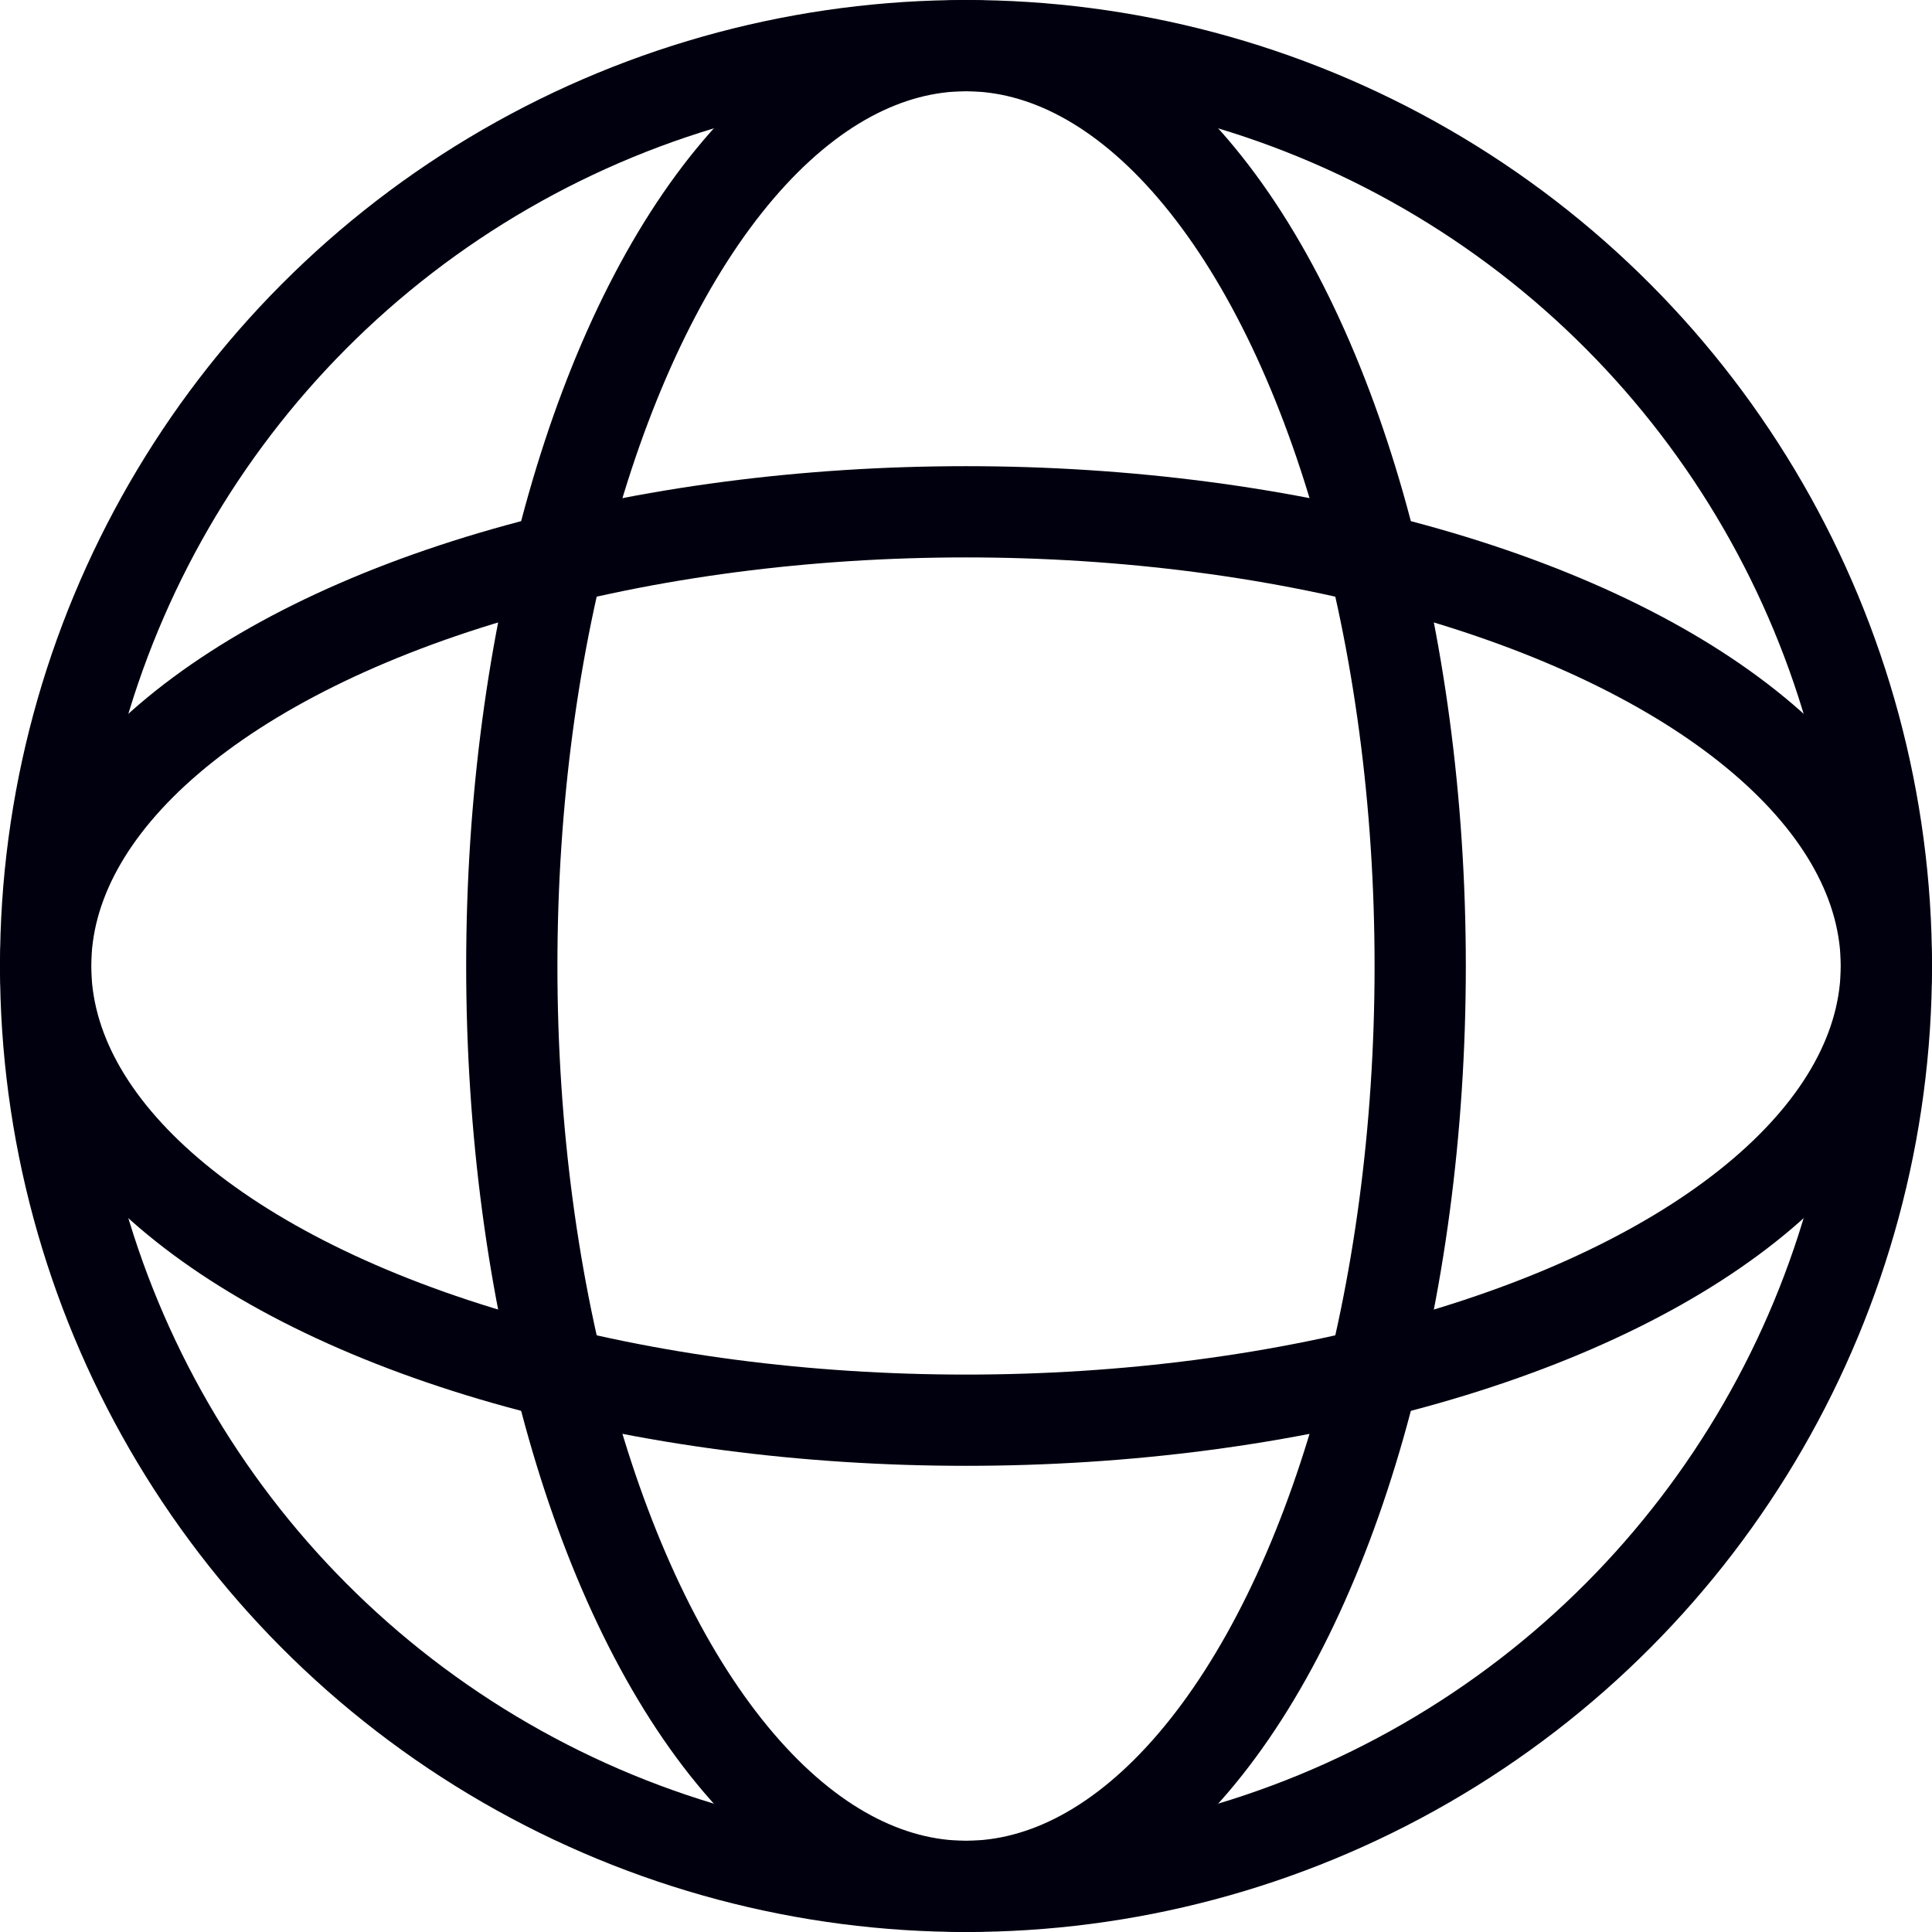 <?xml version="1.0" encoding="UTF-8"?><svg id="b" xmlns="http://www.w3.org/2000/svg" viewBox="0 0 84.698 84.698"><defs><style>.d{fill:none;stroke:#00000f;stroke-miterlimit:10;stroke-width:4px;}</style></defs><g id="c"><circle class="d" cx="42.349" cy="42.349" r="40.349"/><ellipse class="d" cx="42.349" cy="42.349" rx="19.912" ry="40.349"/><ellipse class="d" cx="42.349" cy="42.349" rx="40.349" ry="19.912"/></g></svg>
